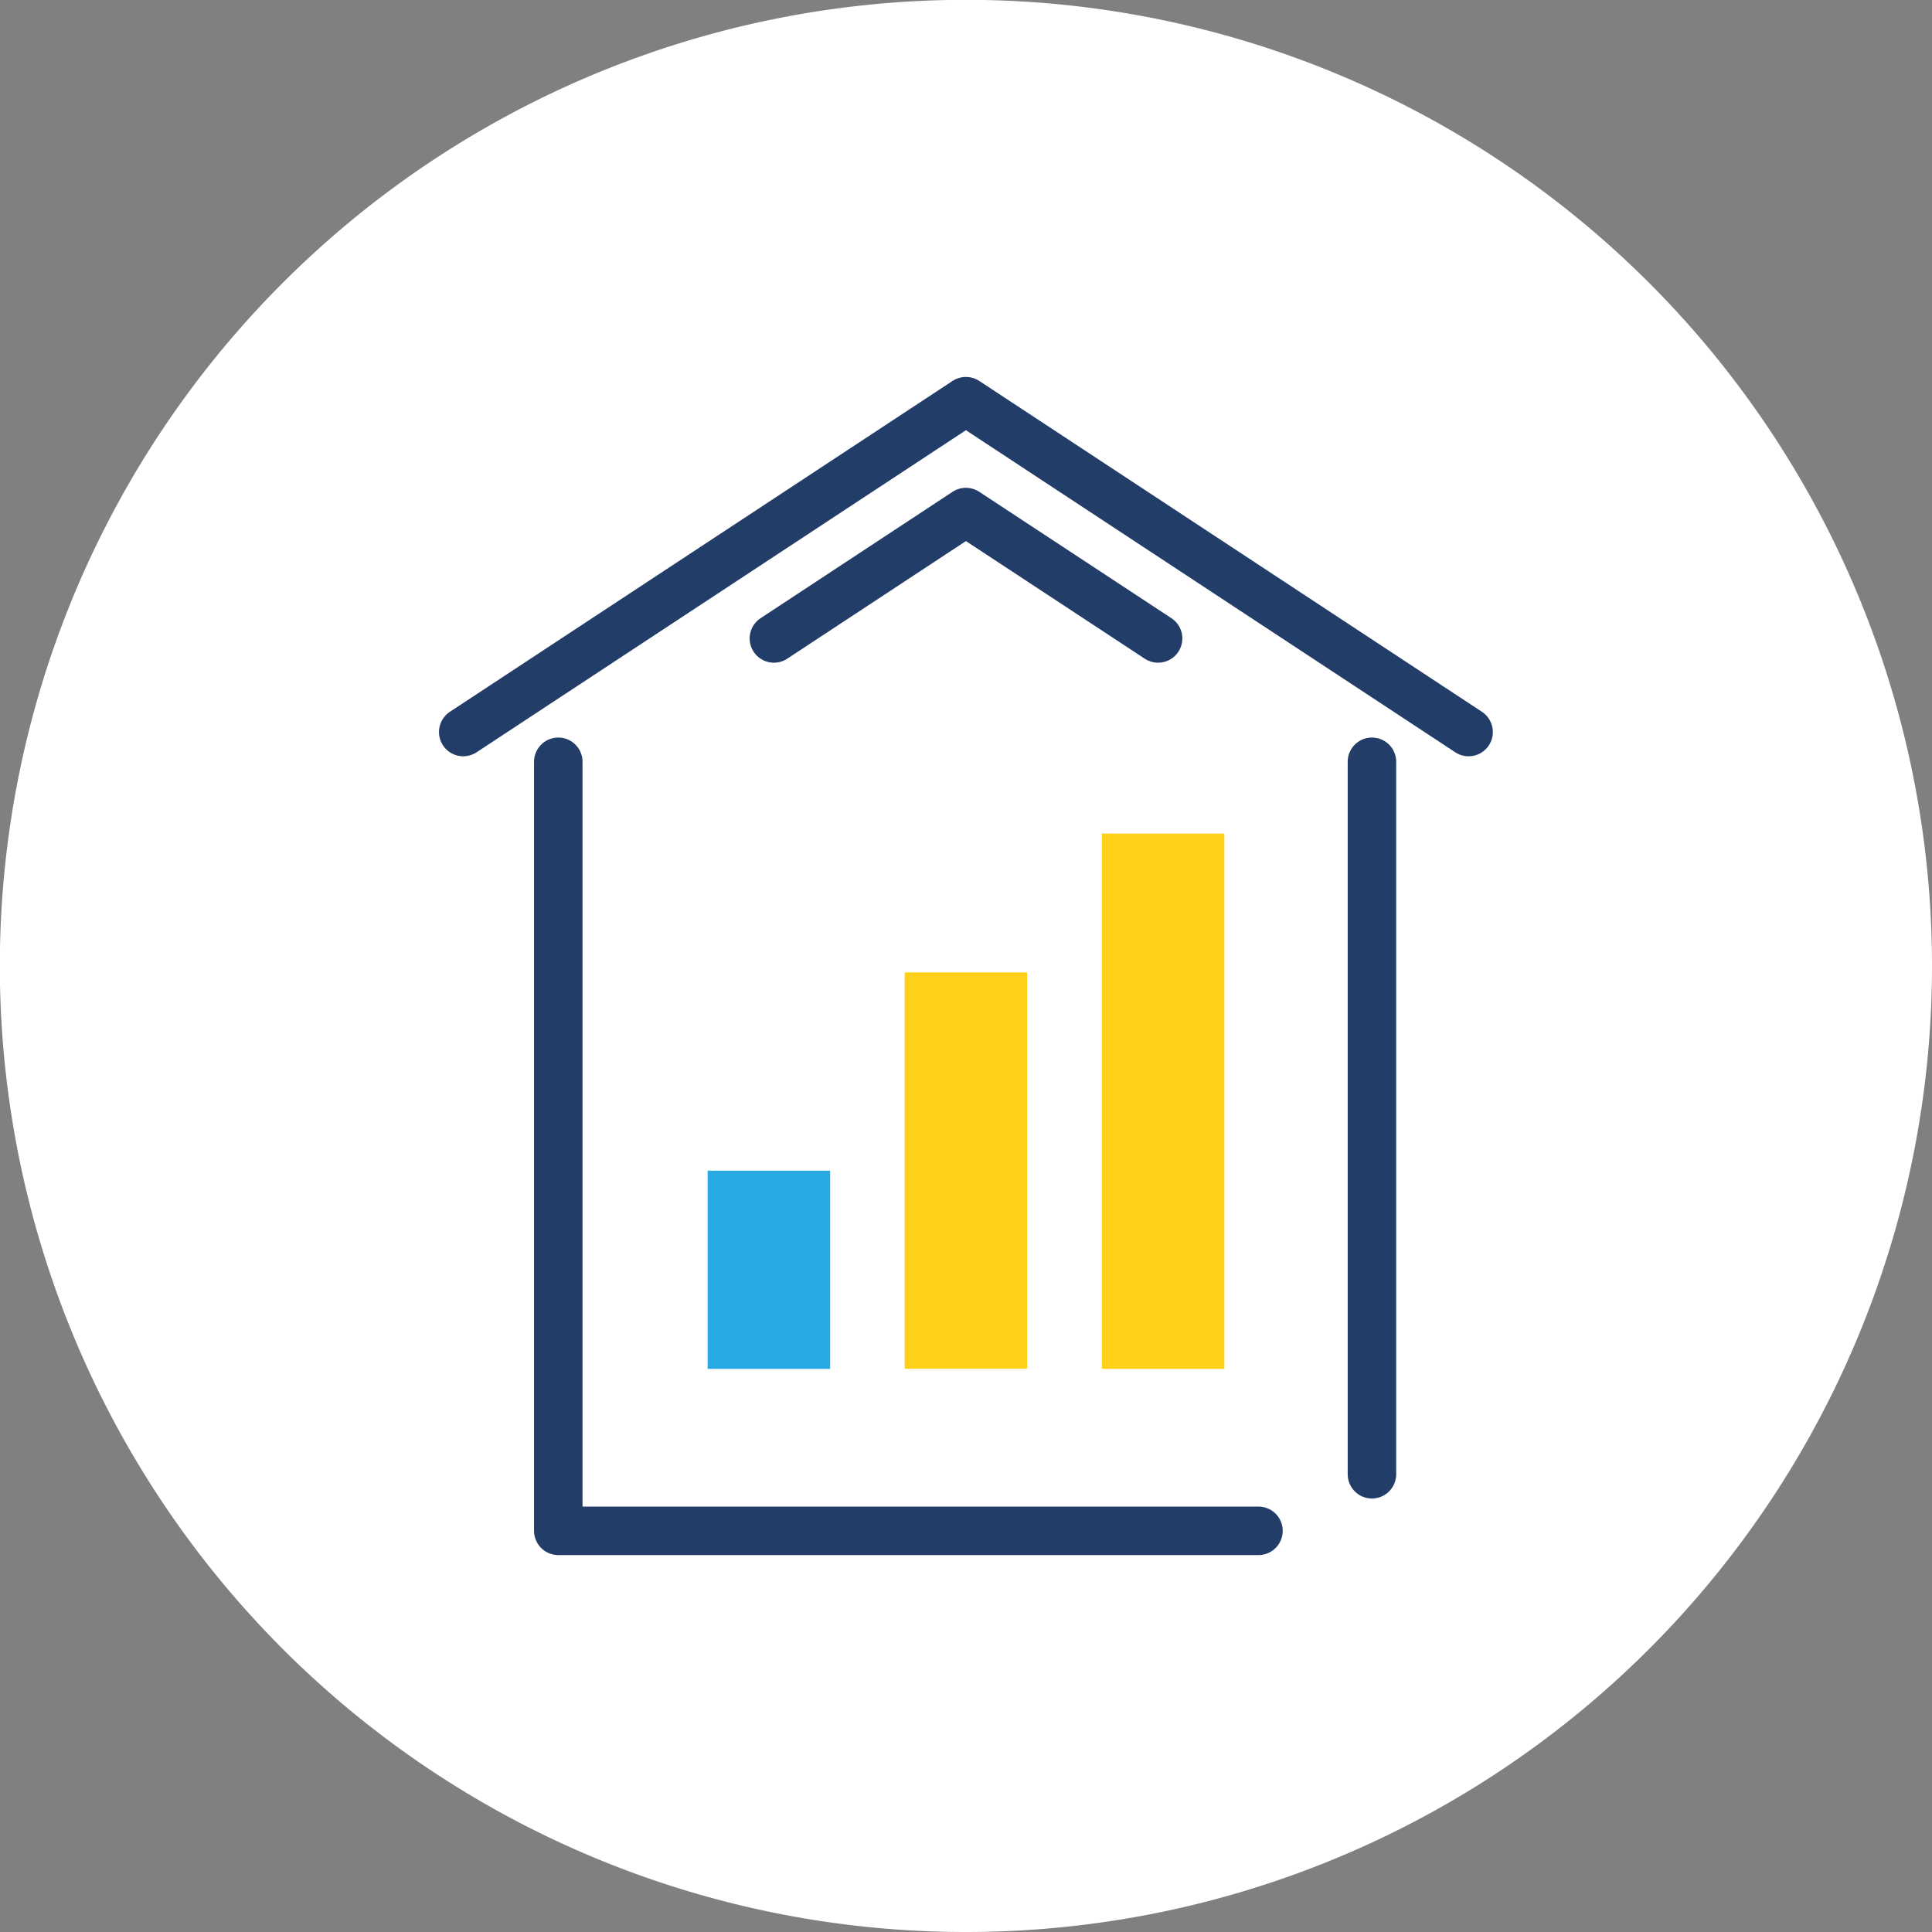 <svg xmlns="http://www.w3.org/2000/svg" xmlns:xlink="http://www.w3.org/1999/xlink" viewBox="0 0 119.53 119.53"><rect x="0" y="0" width="119.53" height="119.53" fill="#808080" stroke="none"/><defs><style>.cls-1,.cls-5{fill:none;}.cls-2{clip-path:url(#clip-path);}.cls-3{fill:#fff;}.cls-4{clip-path:url(#clip-path-2);}.cls-5{stroke:#233d69;stroke-linecap:round;stroke-linejoin:round;stroke-width:3px;}.cls-6{fill:#ffd01a;}.cls-7{fill:#27aae1;}</style><clipPath id="clip-path" transform="translate(0 0)"><rect class="cls-1" width="119.53" height="119.53"></rect></clipPath><clipPath id="clip-path-2" transform="translate(0 0)"><path class="cls-1" d="M59.76,0a59.77,59.77,0,1,0,59.77,59.76A59.77,59.77,0,0,0,59.76,0Z"></path></clipPath></defs><g id="Layer_2" data-name="Layer 2"><g id="Layer_1-2" data-name="Layer 1"><g class="cls-2"><path class="cls-3" d="M59.76,119.53a59.77,59.77,0,1,1,59.77-59.77,59.77,59.77,0,0,1-59.77,59.77" transform="translate(0 0)"></path></g><g class="cls-4"><path class="cls-5" d="M59.76,31.68,71.65,39.5M59.76,24.82l31.1,20.47M59.76,31.68,47.88,39.5M59.76,24.82,28.66,45.29" transform="translate(0 0)"></path><rect class="cls-6" x="68.17" y="51.57" width="7.58" height="33.12"></rect><rect class="cls-6" x="55.97" y="60.16" width="7.58" height="24.52"></rect><rect class="cls-7" x="43.78" y="72.43" width="7.58" height="12.26"></rect><path class="cls-5" d="M77.86,94.71H34.54V47.13M84.88,91.21V47.13" transform="translate(0 0)"></path></g></g></g></svg>